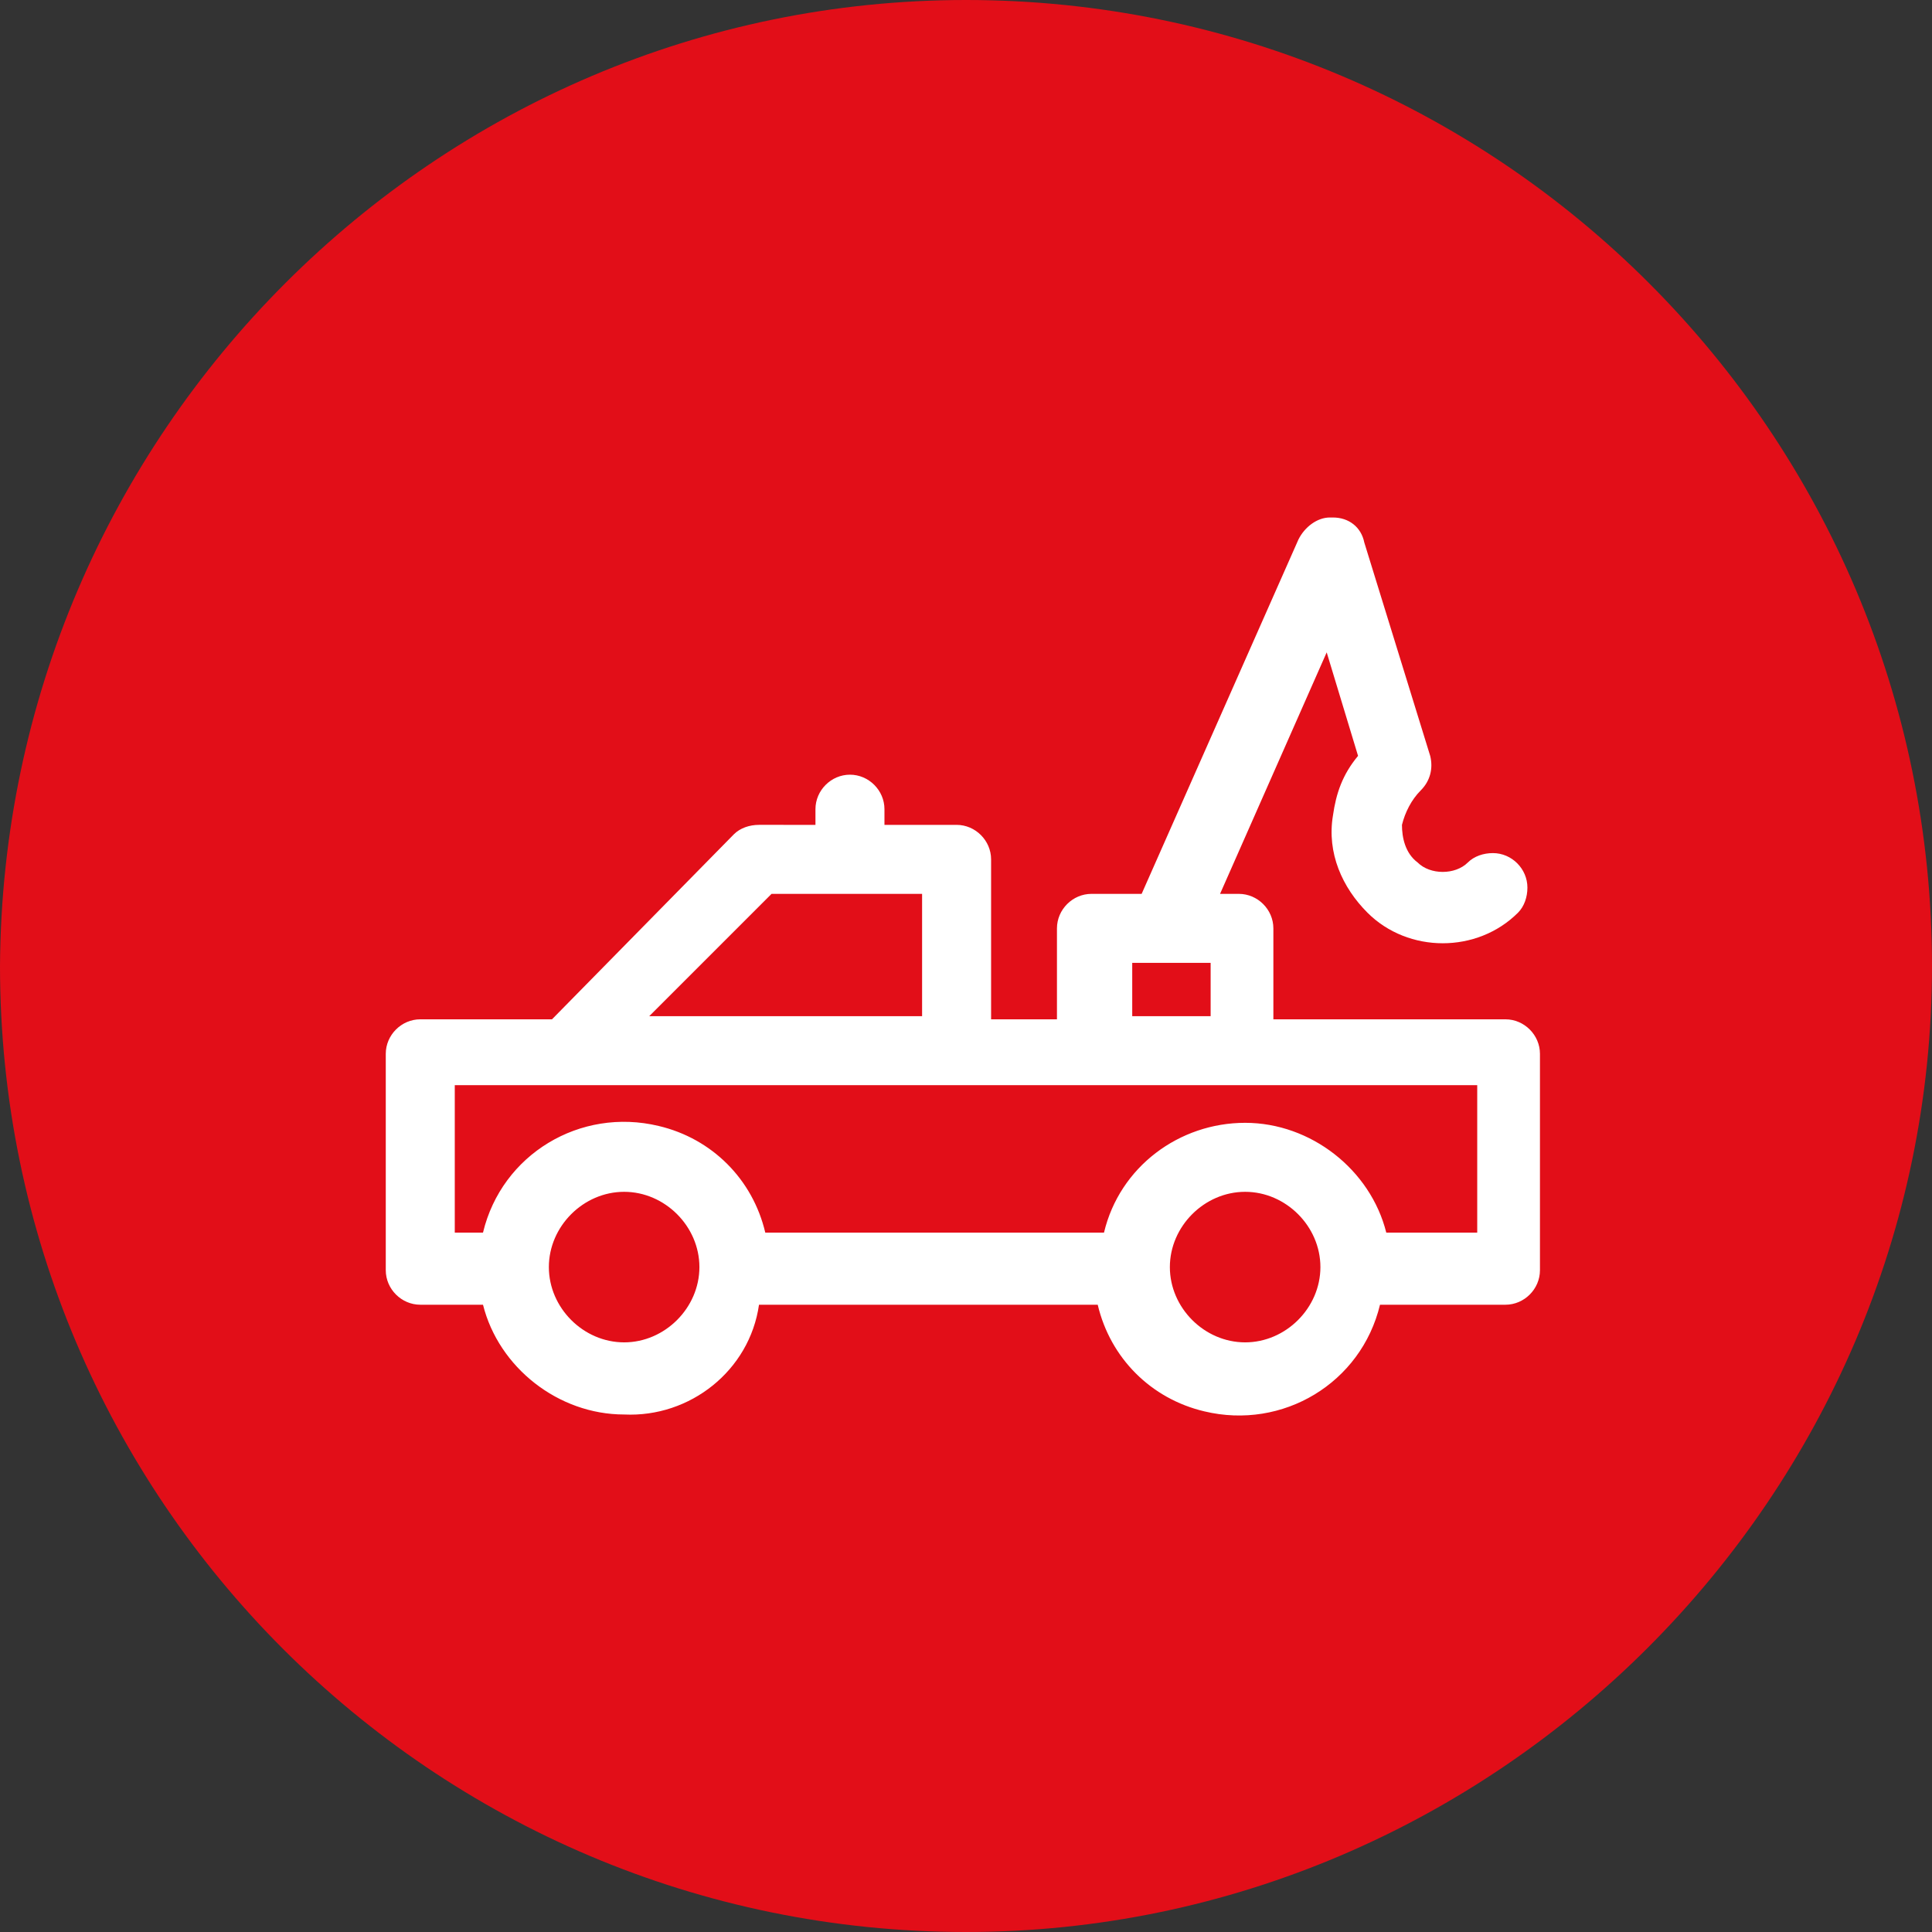 <?xml version="1.0" encoding="UTF-8"?>
<!-- Generator: Adobe Illustrator 28.2.0, SVG Export Plug-In . SVG Version: 6.00 Build 0)  -->
<svg xmlns="http://www.w3.org/2000/svg" xmlns:xlink="http://www.w3.org/1999/xlink" version="1.1" id="Livello_1" x="0px" y="0px" viewBox="0 0 61.6 61.6" style="enable-background:new 0 0 61.6 61.6;" xml:space="preserve">
<rect x="0" y="0" width="61.6" height="61.6" fill="#333333" stroke="none"/>
<style type="text/css">
	.st0{fill:#E20E18;}
	.st1{fill:#FFFFFF;}
</style>
<g id="Livello_1-2">
	<path class="st0" d="M30.8,0L30.8,0c17,0,30.8,13.8,30.8,30.8l0,0c0,16.9-13.9,30.8-30.8,30.8l0,0C13.8,61.6,0,47.8,0,30.8l0,0   C0.1,13.8,13.9,0,30.8,0z"></path>
</g>
<g id="icn-soccorso-stradale">
	<g id="Group_144">
		<path class="st1" d="M19.9,45.1c-2.1,0-4-1.5-4.5-3.5l0,0h-2c-0.6,0-1.1-0.5-1.1-1.1v-6.9c0-0.6,0.5-1.1,1.1-1.1h4.2l5.8-5.9    c0.2-0.2,0.5-0.3,0.8-0.3H26v-0.5c0-0.6,0.5-1.1,1.1-1.1s1.1,0.5,1.1,1.1v0.5h2.3c0.6,0,1.1,0.5,1.1,1.1v5.1h2.1v-2.9    c0-0.6,0.5-1.1,1.1-1.1h1.6l5-11.3c0.2-0.4,0.6-0.7,1-0.7h0.1c0.5,0,0.9,0.3,1,0.8l2.1,6.8c0.1,0.4,0,0.8-0.3,1.1l0,0    c-0.3,0.3-0.5,0.7-0.6,1.1c0,0.4,0.1,0.9,0.5,1.2l0,0l0,0c0.2,0.2,0.5,0.3,0.8,0.3s0.6-0.1,0.8-0.3c0.2-0.2,0.5-0.3,0.8-0.3l0,0    c0.6,0,1.1,0.5,1.1,1.1c0,0.3-0.1,0.6-0.3,0.8l0,0c-1.3,1.3-3.5,1.3-4.8,0c-0.8-0.8-1.3-1.9-1.1-3.1c0.1-0.7,0.3-1.3,0.8-1.9l0,0    l-1-3.3l-3.4,7.7h0.6c0.6,0,1.1,0.5,1.1,1.1v2.9H48c0.6,0,1.1,0.5,1.1,1.1v6.9c0,0.6-0.5,1.1-1.1,1.1h-4l0,0    c-0.6,2.5-3.1,4-5.6,3.4c-1.7-0.4-3-1.7-3.4-3.4l0,0H24.2l0,0C23.9,43.7,22,45.2,19.9,45.1L19.9,45.1z M39.7,38    c-1.3,0-2.4,1.1-2.4,2.4s1.1,2.4,2.4,2.4c1.3,0,2.4-1.1,2.4-2.4C42.1,39.1,41,38,39.7,38z M19.9,38c-1.3,0-2.4,1.1-2.4,2.4    s1.1,2.4,2.4,2.4s2.4-1.1,2.4-2.4S21.2,38,19.9,38L19.9,38z M47.1,39.3v-4.7H14.5v4.7h0.9l0,0c0.6-2.5,3.1-4,5.6-3.4    c1.7,0.4,3,1.7,3.4,3.4l0,0h10.8l0,0c0.5-2.1,2.4-3.5,4.5-3.5l0,0v0.4v-0.4c2.1,0,4,1.5,4.5,3.5l0,0H47.1L47.1,39.3z M38.6,32.4    v-1.7h-2.5v1.7H38.6z M29.4,32.4v-3.9h-4.8l-3.9,3.9H29.4L29.4,32.4z"></path>
	</g>
</g>
</svg>
